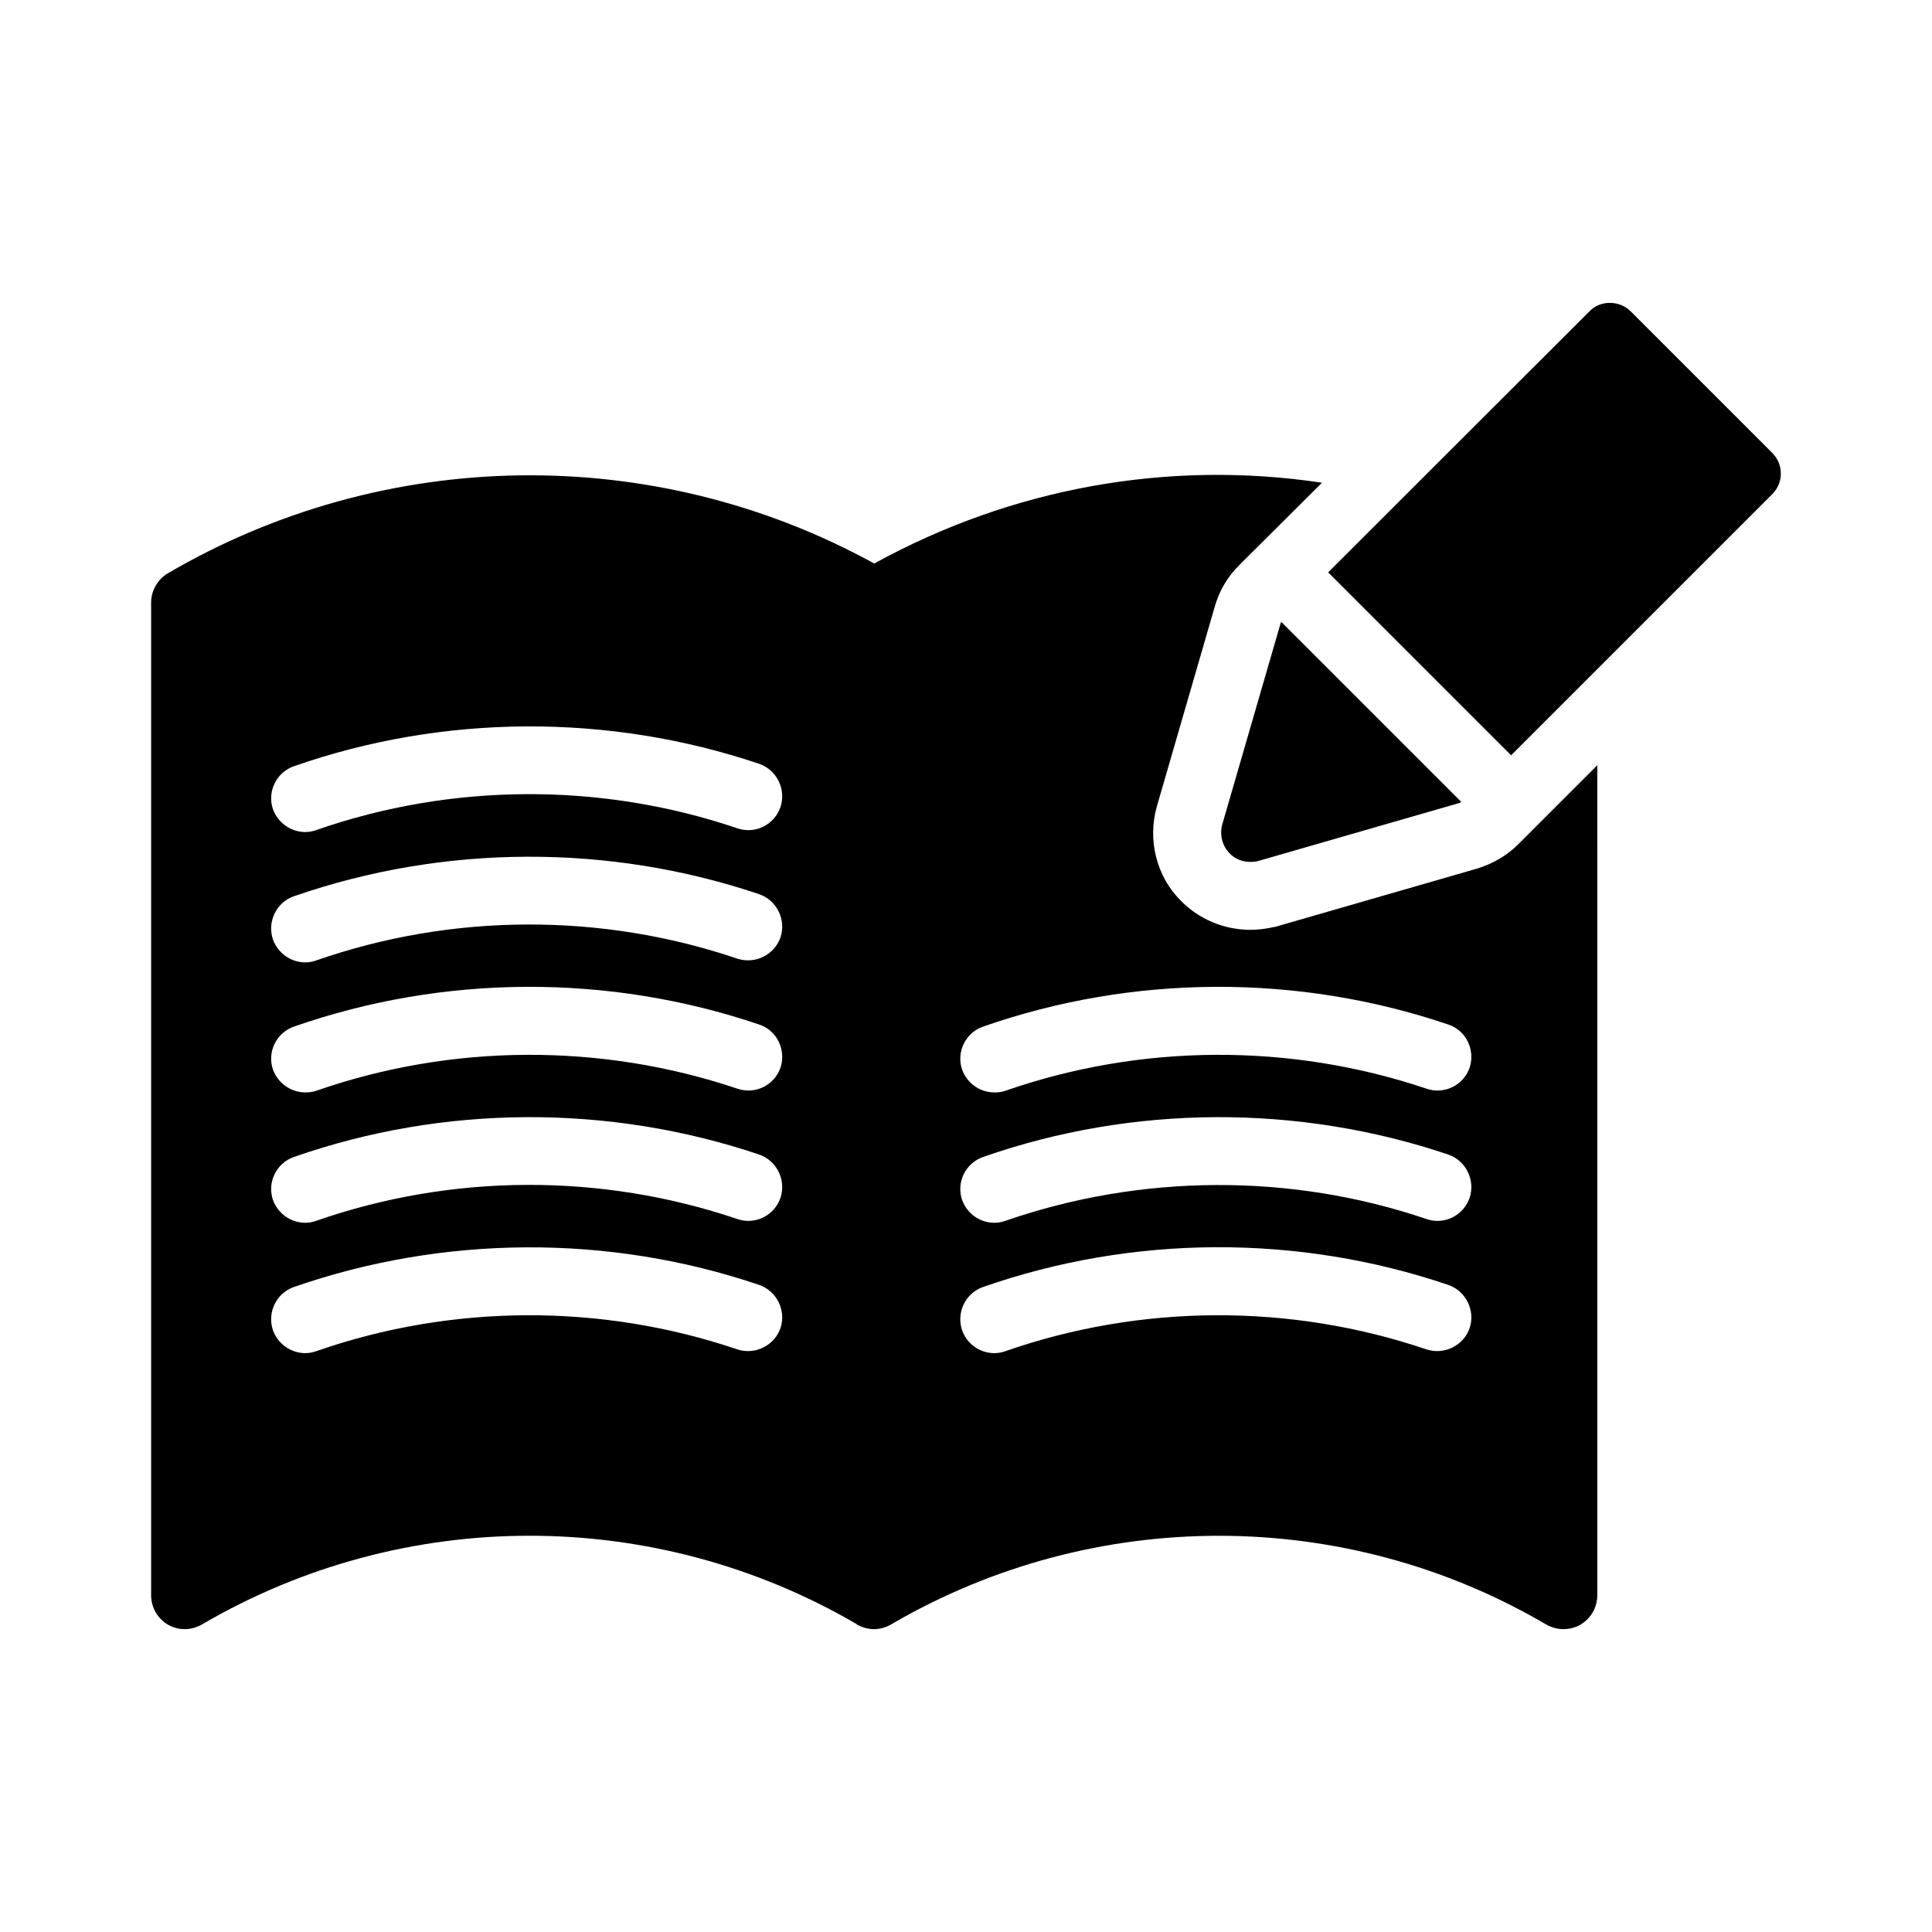 <?xml version="1.0" encoding="UTF-8"?>
<!-- Uploaded to: SVG Find, www.svgrepo.com, Generator: SVG Find Mixer Tools -->
<svg fill="#000000" width="800px" height="800px" version="1.1" viewBox="144 144 512 512" xmlns="http://www.w3.org/2000/svg">
 <g>
  <path d="m467.9 362.52c-0.719 2.699 0 5.668 1.98 7.648 1.441 1.531 3.508 2.25 5.488 2.25 0.719 0 1.531-0.09 2.16-0.27l52.719-15.203c0.359-0.09 0.719-0.18 0.988-0.449l-47.684-47.684c-0.18 0.27-0.27 0.629-0.359 0.988z"/>
  <path d="m576.13 226.49c-2.969-2.969-8.098-2.969-10.887 0l-69.273 69.184 48.492 48.492 69.184-69.184c3.059-3.059 3.059-7.918 0-10.977z"/>
  <path d="m188.55 574.57c2.789 1.621 6.207 1.527 8.996-0.09 53.531-31.309 119.93-31.309 173.45-0.09 0.09 0.09 0.09 0.18 0.18 0.18 1.348 0.719 2.879 1.168 4.41 1.168h0.09c1.527 0 3.059-0.449 4.5-1.258 0.18-0.09 0.27-0.18 0.449-0.27 53.531-31.039 119.84-30.949 173.09 0.27 1.438 0.809 2.969 1.258 4.59 1.258 1.527 0 3.059-0.359 4.5-1.168 2.789-1.621 4.5-4.59 4.5-7.828l-0.004-219.96-20.961 20.961c-2.879 2.879-6.477 5.039-10.707 6.387l-53.621 15.473-0.539 0.09c-1.527 0.359-3.688 0.719-6.117 0.719-7.016 0-13.766-2.879-18.531-7.828-6.297-6.297-8.816-16.012-6.207-25.012l15.203-52.449c1.168-4.316 3.328-8.098 6.566-11.336l21.953-21.863c-40.754-6.117-82.141 1.352-118.66 21.41-58.297-32.027-129.55-31.129-187.22 2.609-2.703 1.625-4.41 4.594-4.41 7.746v263.06c0 3.238 1.707 6.207 4.496 7.828zm216.01-158.52c39.676-13.855 83.488-14.035 123.25-0.539 4.68 1.527 7.195 6.656 5.668 11.426-1.621 4.68-6.746 7.199-11.426 5.578-36.078-12.145-75.66-11.965-111.56 0.539-0.988 0.359-1.98 0.449-2.969 0.449-3.777 0-7.195-2.34-8.547-6.027-1.617-4.68 0.902-9.809 5.578-11.426zm0 34.547c39.676-13.855 83.488-14.035 123.25-0.629 4.68 1.621 7.195 6.746 5.668 11.426-1.621 4.769-6.746 7.289-11.426 5.668-35.988-12.234-75.66-11.965-111.56 0.449-0.988 0.359-1.98 0.539-2.969 0.539-3.777 0-7.195-2.34-8.547-6.027-1.617-4.68 0.902-9.809 5.578-11.426zm0 34.457c39.676-13.855 83.488-14.035 123.25-0.539 4.68 1.621 7.195 6.746 5.668 11.426-1.621 4.68-6.746 7.195-11.426 5.668-36.078-12.234-75.66-12.055-111.56 0.449-0.988 0.359-1.98 0.539-2.969 0.539-3.777 0-7.195-2.34-8.547-6.027-1.617-4.769 0.902-9.898 5.578-11.516zm-182.63-138.01c39.676-13.855 83.488-14.035 123.25-0.629 4.68 1.621 7.195 6.746 5.668 11.426-1.621 4.769-6.746 7.289-11.426 5.668-36.078-12.234-75.66-12.055-111.56 0.449-0.988 0.359-1.98 0.539-2.969 0.539-3.688 0-7.195-2.34-8.547-6.027-1.617-4.68 0.898-9.809 5.578-11.426zm0 34.457c39.676-13.766 83.488-13.945 123.25-0.539 4.68 1.621 7.195 6.746 5.668 11.426-1.621 4.68-6.746 7.195-11.426 5.668-36.078-12.234-75.66-12.055-111.56 0.449-0.988 0.359-1.98 0.539-2.969 0.539-3.688 0-7.195-2.34-8.547-6.027-1.617-4.769 0.898-9.898 5.578-11.516zm0 34.547c39.676-13.855 83.488-14.035 123.25-0.539 4.68 1.527 7.195 6.656 5.668 11.426-1.621 4.68-6.746 7.199-11.426 5.578-36.078-12.145-75.66-11.965-111.56 0.539-0.988 0.359-1.98 0.449-2.969 0.449-3.688 0-7.195-2.34-8.547-6.027-1.617-4.68 0.898-9.809 5.578-11.426zm0 34.547c39.676-13.855 83.488-14.035 123.25-0.629 4.68 1.621 7.195 6.746 5.668 11.426-1.621 4.769-6.746 7.289-11.426 5.668-36.078-12.234-75.66-12.055-111.56 0.449-0.988 0.359-1.98 0.539-2.969 0.539-3.688 0-7.195-2.34-8.547-6.027-1.617-4.68 0.898-9.809 5.578-11.426zm0 34.457c39.676-13.766 83.488-14.035 123.25-0.539 4.68 1.621 7.195 6.746 5.668 11.426-1.621 4.68-6.746 7.195-11.426 5.668-36.078-12.234-75.66-12.055-111.56 0.449-0.988 0.359-1.98 0.539-2.969 0.539-3.688 0-7.195-2.34-8.547-6.027-1.617-4.769 0.898-9.898 5.578-11.516z"/>
 </g>
</svg>